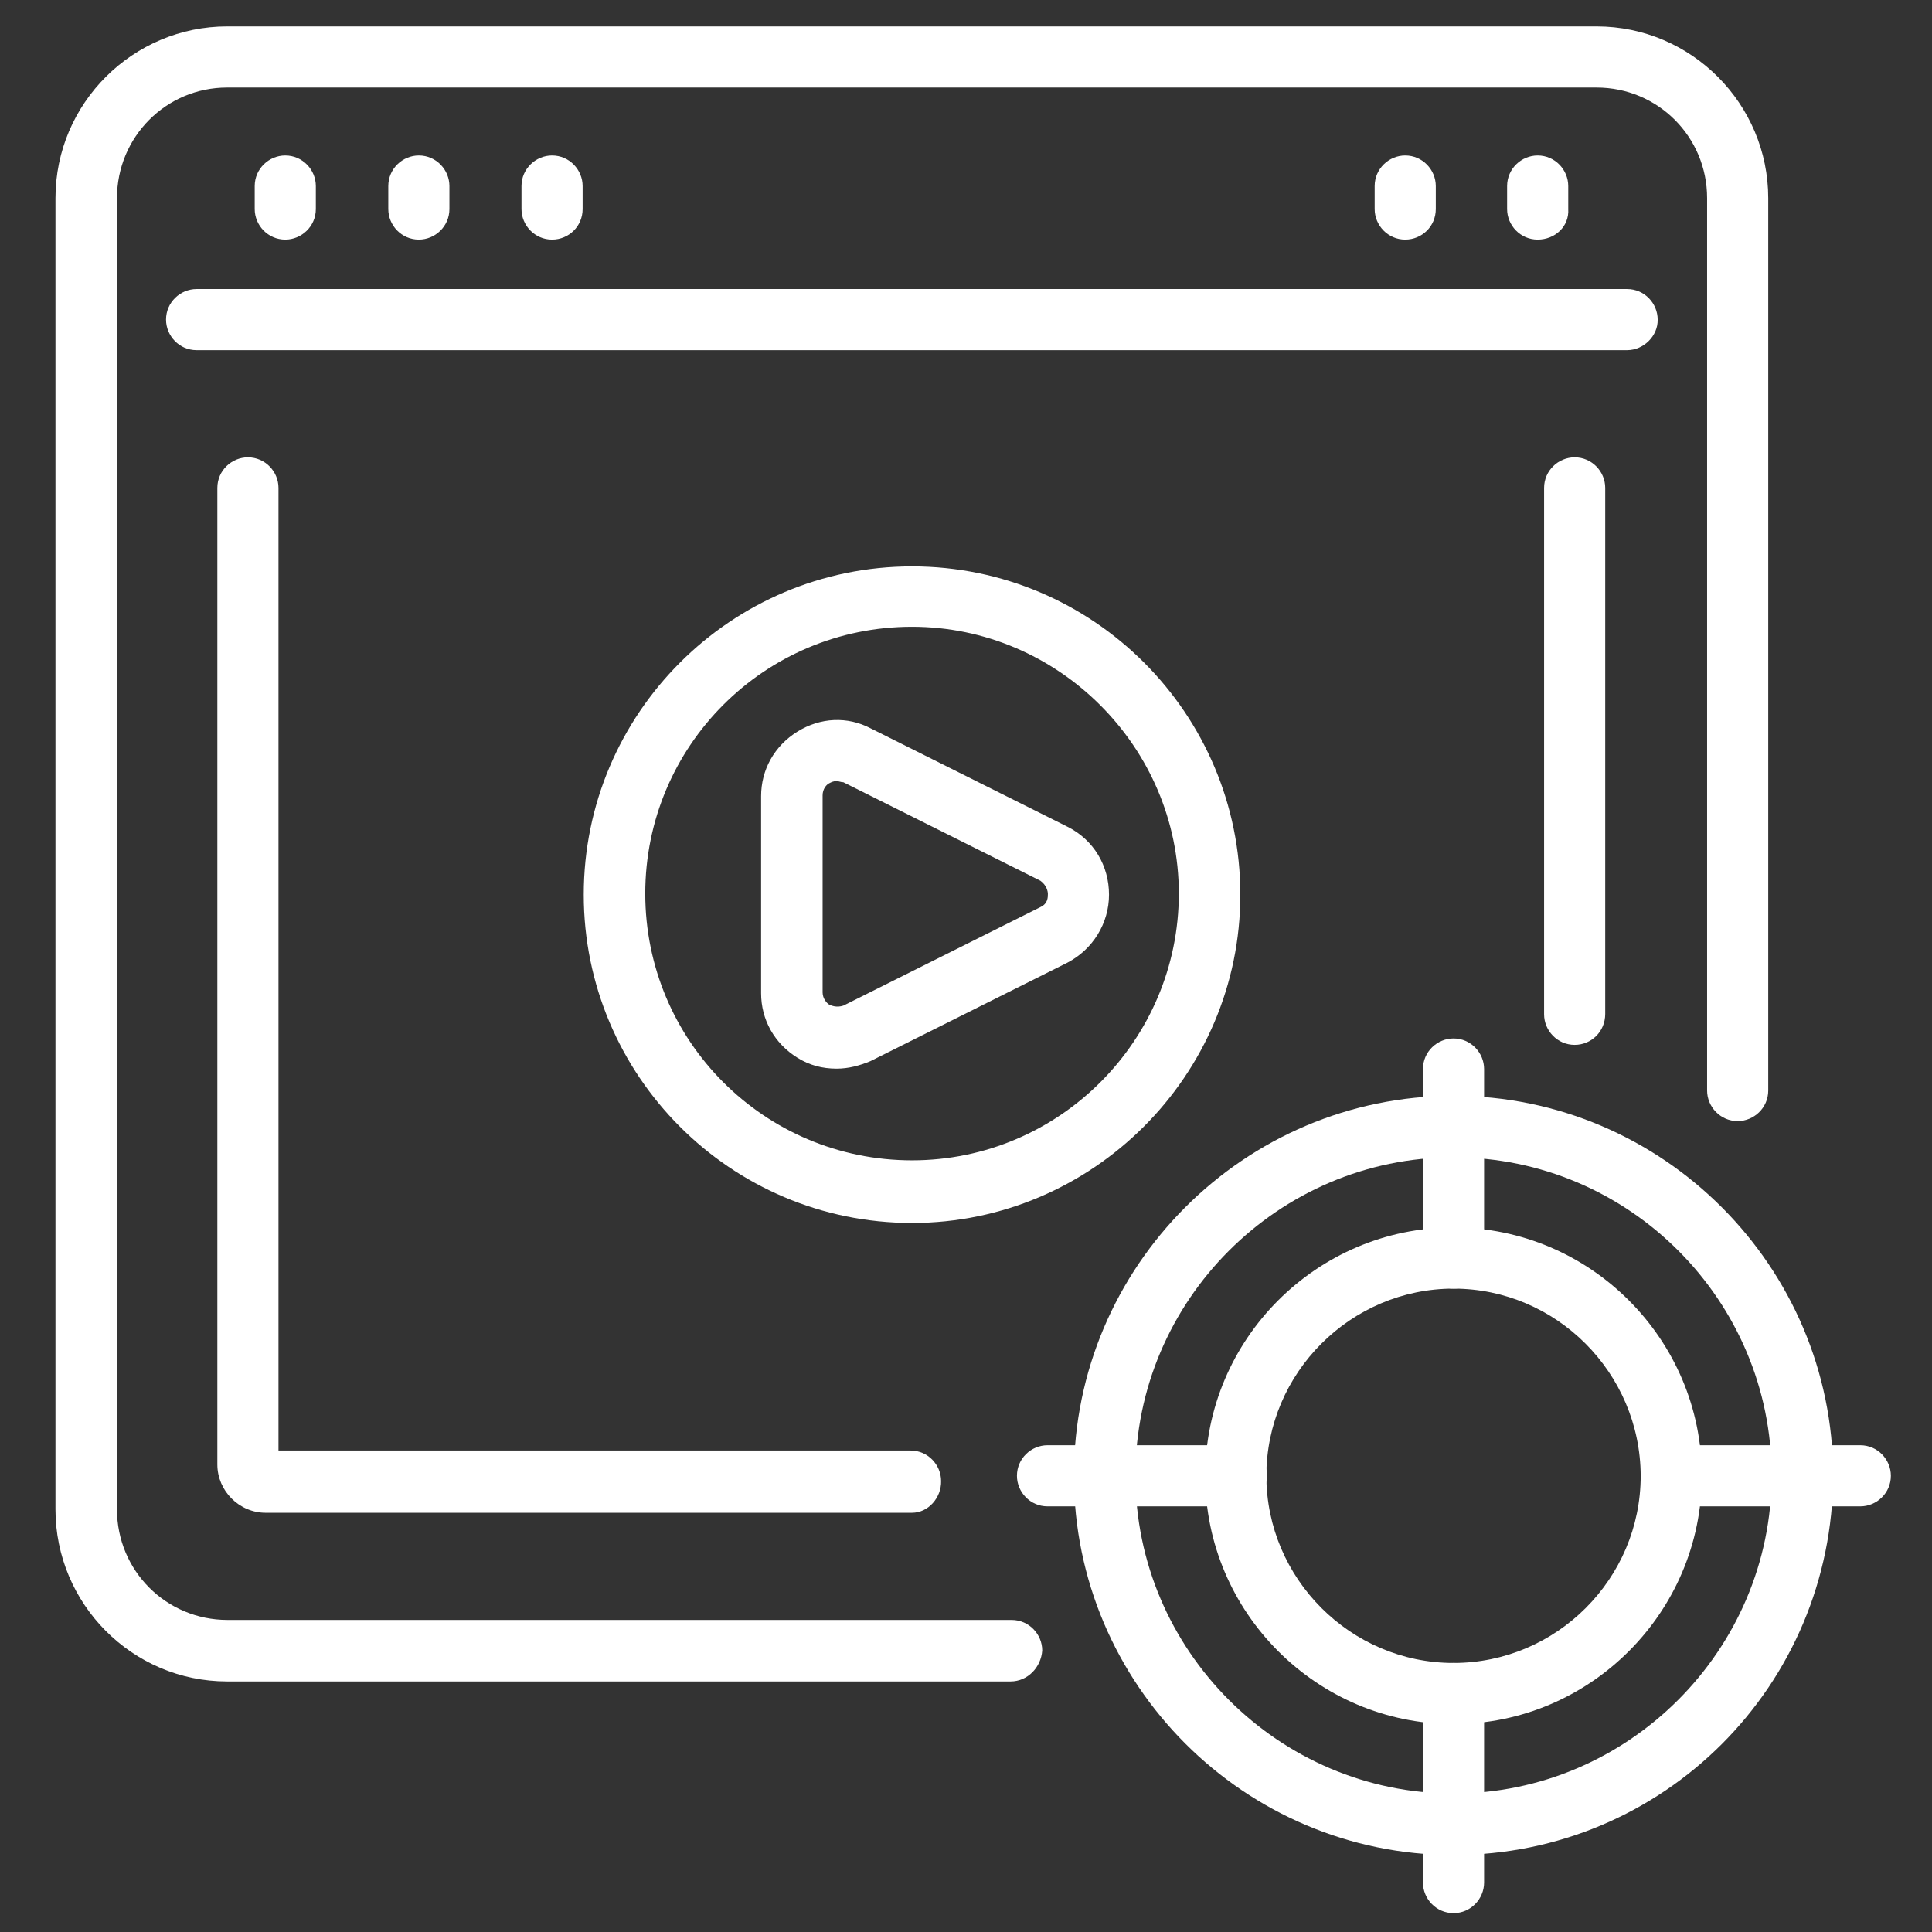 <?xml version="1.0" encoding="utf-8"?>
<!-- Generator: Adobe Illustrator 25.3.1, SVG Export Plug-In . SVG Version: 6.00 Build 0)  -->
<svg version="1.1" id="Layer_1" xmlns="http://www.w3.org/2000/svg" xmlns:xlink="http://www.w3.org/1999/xlink" x="0px" y="0px"
	 viewBox="0 0 512 512" style="enable-background:new 0 0 512 512;" xml:space="preserve">
<rect x="0" y="0" width="512" height="512" fill="#333333" stroke="none"/>
<style type="text/css">
	.st0{fill:#FFFFFF;}
</style>
<g>
	<path class="st0" d="M267.8,445.6H60.2C35,445.6,14.7,425,14.7,400V52.5C14.7,27.3,35.3,7,60.2,7h362.9c25.2,0,45.5,20.6,45.5,45.5
		V289c0,4.6-3.8,8.1-8.1,8.1c-4.6,0-8.1-3.8-8.1-8.1V52.5c0-16.2-13-29.3-29.3-29.3H60.2C44,23.2,31,36.3,31,52.5V400
		c0,16.2,13,29.3,29.3,29.3h207.8c4.6,0,8.1,3.8,8.1,8.1C275.9,441.8,272.4,445.6,267.8,445.6z"/>
	<path class="st0" d="M431.2,92.8H52.1c-4.6,0-8.1-3.8-8.1-8.1c0-4.6,3.8-8.1,8.1-8.1h379.1c4.6,0,8.1,3.8,8.1,8.1
		C439.4,89,435.6,92.8,431.2,92.8z"/>
	<path class="st0" d="M75.6,63.5c-4.6,0-8.1-3.8-8.1-8.1v-6.1c0-4.6,3.8-8.1,8.1-8.1c4.6,0,8.1,3.8,8.1,8.1v6.1
		C83.7,60,79.9,63.5,75.6,63.5z"/>
	<path class="st0" d="M111,63.5c-4.6,0-8.1-3.8-8.1-8.1v-6.1c0-4.6,3.8-8.1,8.1-8.1c4.6,0,8.1,3.8,8.1,8.1v6.1
		C119.1,60,115.3,63.5,111,63.5z"/>
	<path class="st0" d="M407.5,63.5c-4.6,0-8.1-3.8-8.1-8.1v-6.1c0-4.6,3.8-8.1,8.1-8.1c4.6,0,8.1,3.8,8.1,8.1v6.1
		C415.9,60,412.1,63.5,407.5,63.5z"/>
	<path class="st0" d="M372.4,63.5c-4.6,0-8.1-3.8-8.1-8.1v-6.1c0-4.6,3.8-8.1,8.1-8.1c4.6,0,8.1,3.8,8.1,8.1v6.1
		C380.5,60,376.8,63.5,372.4,63.5z"/>
	<path class="st0" d="M146.3,63.5c-4.6,0-8.1-3.8-8.1-8.1v-6.1c0-4.6,3.8-8.1,8.1-8.1c4.6,0,8.1,3.8,8.1,8.1v6.1
		C154.4,60,150.7,63.5,146.3,63.5z"/>
	<path class="st0" d="M241.7,400.9H70.4c-7,0-12.8-5.8-12.8-12.8V129.3c0-4.6,3.8-8.1,8.1-8.1c4.6,0,8.1,3.8,8.1,8.1v255.1h167.5
		c4.6,0,8.1,3.8,8.1,8.1C249.5,396.9,246,400.9,241.7,400.9z"/>
	<path class="st0" d="M417.3,276.9c-4.6,0-8.1-3.8-8.1-8.1V129.3c0-4.6,3.8-8.1,8.1-8.1c4.6,0,8.1,3.8,8.1,8.1v139.4
		C425.4,273.4,421.7,276.9,417.3,276.9z"/>
	<path class="st0" d="M221.7,283.2c-3.8,0-7.2-0.9-10.4-2.9c-6.1-3.8-9.6-10.1-9.6-17.1v-52.2c0-7,3.5-13.3,9.6-17.1
		c6.1-3.8,13.3-4.1,19.4-0.9l52.2,26.1c7,3.5,11,10.4,11,18s-4.3,14.5-11,18l-52.2,26.1C227.8,282.4,224.9,283.2,221.7,283.2z
		 M221.7,207c-0.9,0-1.4,0.3-2,0.6c-0.6,0.3-1.7,1.4-1.7,3.2v52.2c0,1.7,1.2,2.9,1.7,3.2c0.6,0.3,2,0.9,3.8,0.3l52.2-26.1
		c2-0.9,2-2.6,2-3.5c0-0.6-0.3-2.3-2-3.5l-52.2-26.1C222.8,207.3,222.3,207,221.7,207z"/>
	<path class="st0" d="M241.7,324.1c-48.1,0-87-39.1-87-87c0-48.1,39.1-87,87-87c48.1,0,87,39.1,87,87S289.5,324.1,241.7,324.1z
		 M241.7,166.1c-39.1,0-70.7,31.6-70.7,70.7c0,39.1,31.6,70.7,70.7,70.7s70.7-31.9,70.7-70.7C312.4,198,280.5,166.1,241.7,166.1z"/>
	<path class="st0" d="M385.2,491.6c-55.4,0-100.6-45.2-100.6-100.6s45.2-100.6,100.6-100.6s100.6,45.2,100.6,100.6
		C485.7,446.7,440.8,491.6,385.2,491.6z M385.2,306.7c-46.4,0-84.3,38-84.3,84.3s38,84.3,84.3,84.3s84.3-38,84.3-84.3
		C469.5,344.7,431.8,306.7,385.2,306.7z"/>
	<path class="st0" d="M385.2,456.9c-36.2,0-65.8-29.6-65.8-65.8s29.6-65.8,65.8-65.8s65.8,29.6,65.8,65.8
		C451,427.3,421.4,456.9,385.2,456.9z M385.2,341.5c-27.2,0-49.6,22.3-49.6,49.6c0,27.2,22.3,49.6,49.6,49.6s49.6-22.3,49.6-49.6
		C434.7,363.8,412.4,341.5,385.2,341.5z"/>
	<path class="st0" d="M385.2,341.5c-4.6,0-8.1-3.8-8.1-8.1v-50.1c0-4.6,3.8-8.1,8.1-8.1c4.6,0,8.1,3.8,8.1,8.1v50.1
		C393.3,338,389.8,341.5,385.2,341.5z"/>
	<path class="st0" d="M493,399.2h-50.1c-4.6,0-8.1-3.8-8.1-8.1c0-4.6,3.8-8.1,8.1-8.1H493c4.6,0,8.1,3.8,8.1,8.1
		C501.1,395.7,497.3,399.2,493,399.2z"/>
	<path class="st0" d="M385.2,507c-4.6,0-8.1-3.8-8.1-8.1v-50.1c0-4.6,3.8-8.1,8.1-8.1c4.6,0,8.1,3.8,8.1,8.1v50.1
		C393.3,503.2,389.8,507,385.2,507z"/>
	<path class="st0" d="M327.5,399.2h-49.9c-4.6,0-8.1-3.8-8.1-8.1c0-4.6,3.8-8.1,8.1-8.1h50.1c4.6,0,8.1,3.8,8.1,8.1
		C335.6,395.7,332.1,399.2,327.5,399.2z"/>
</g>
</svg>
